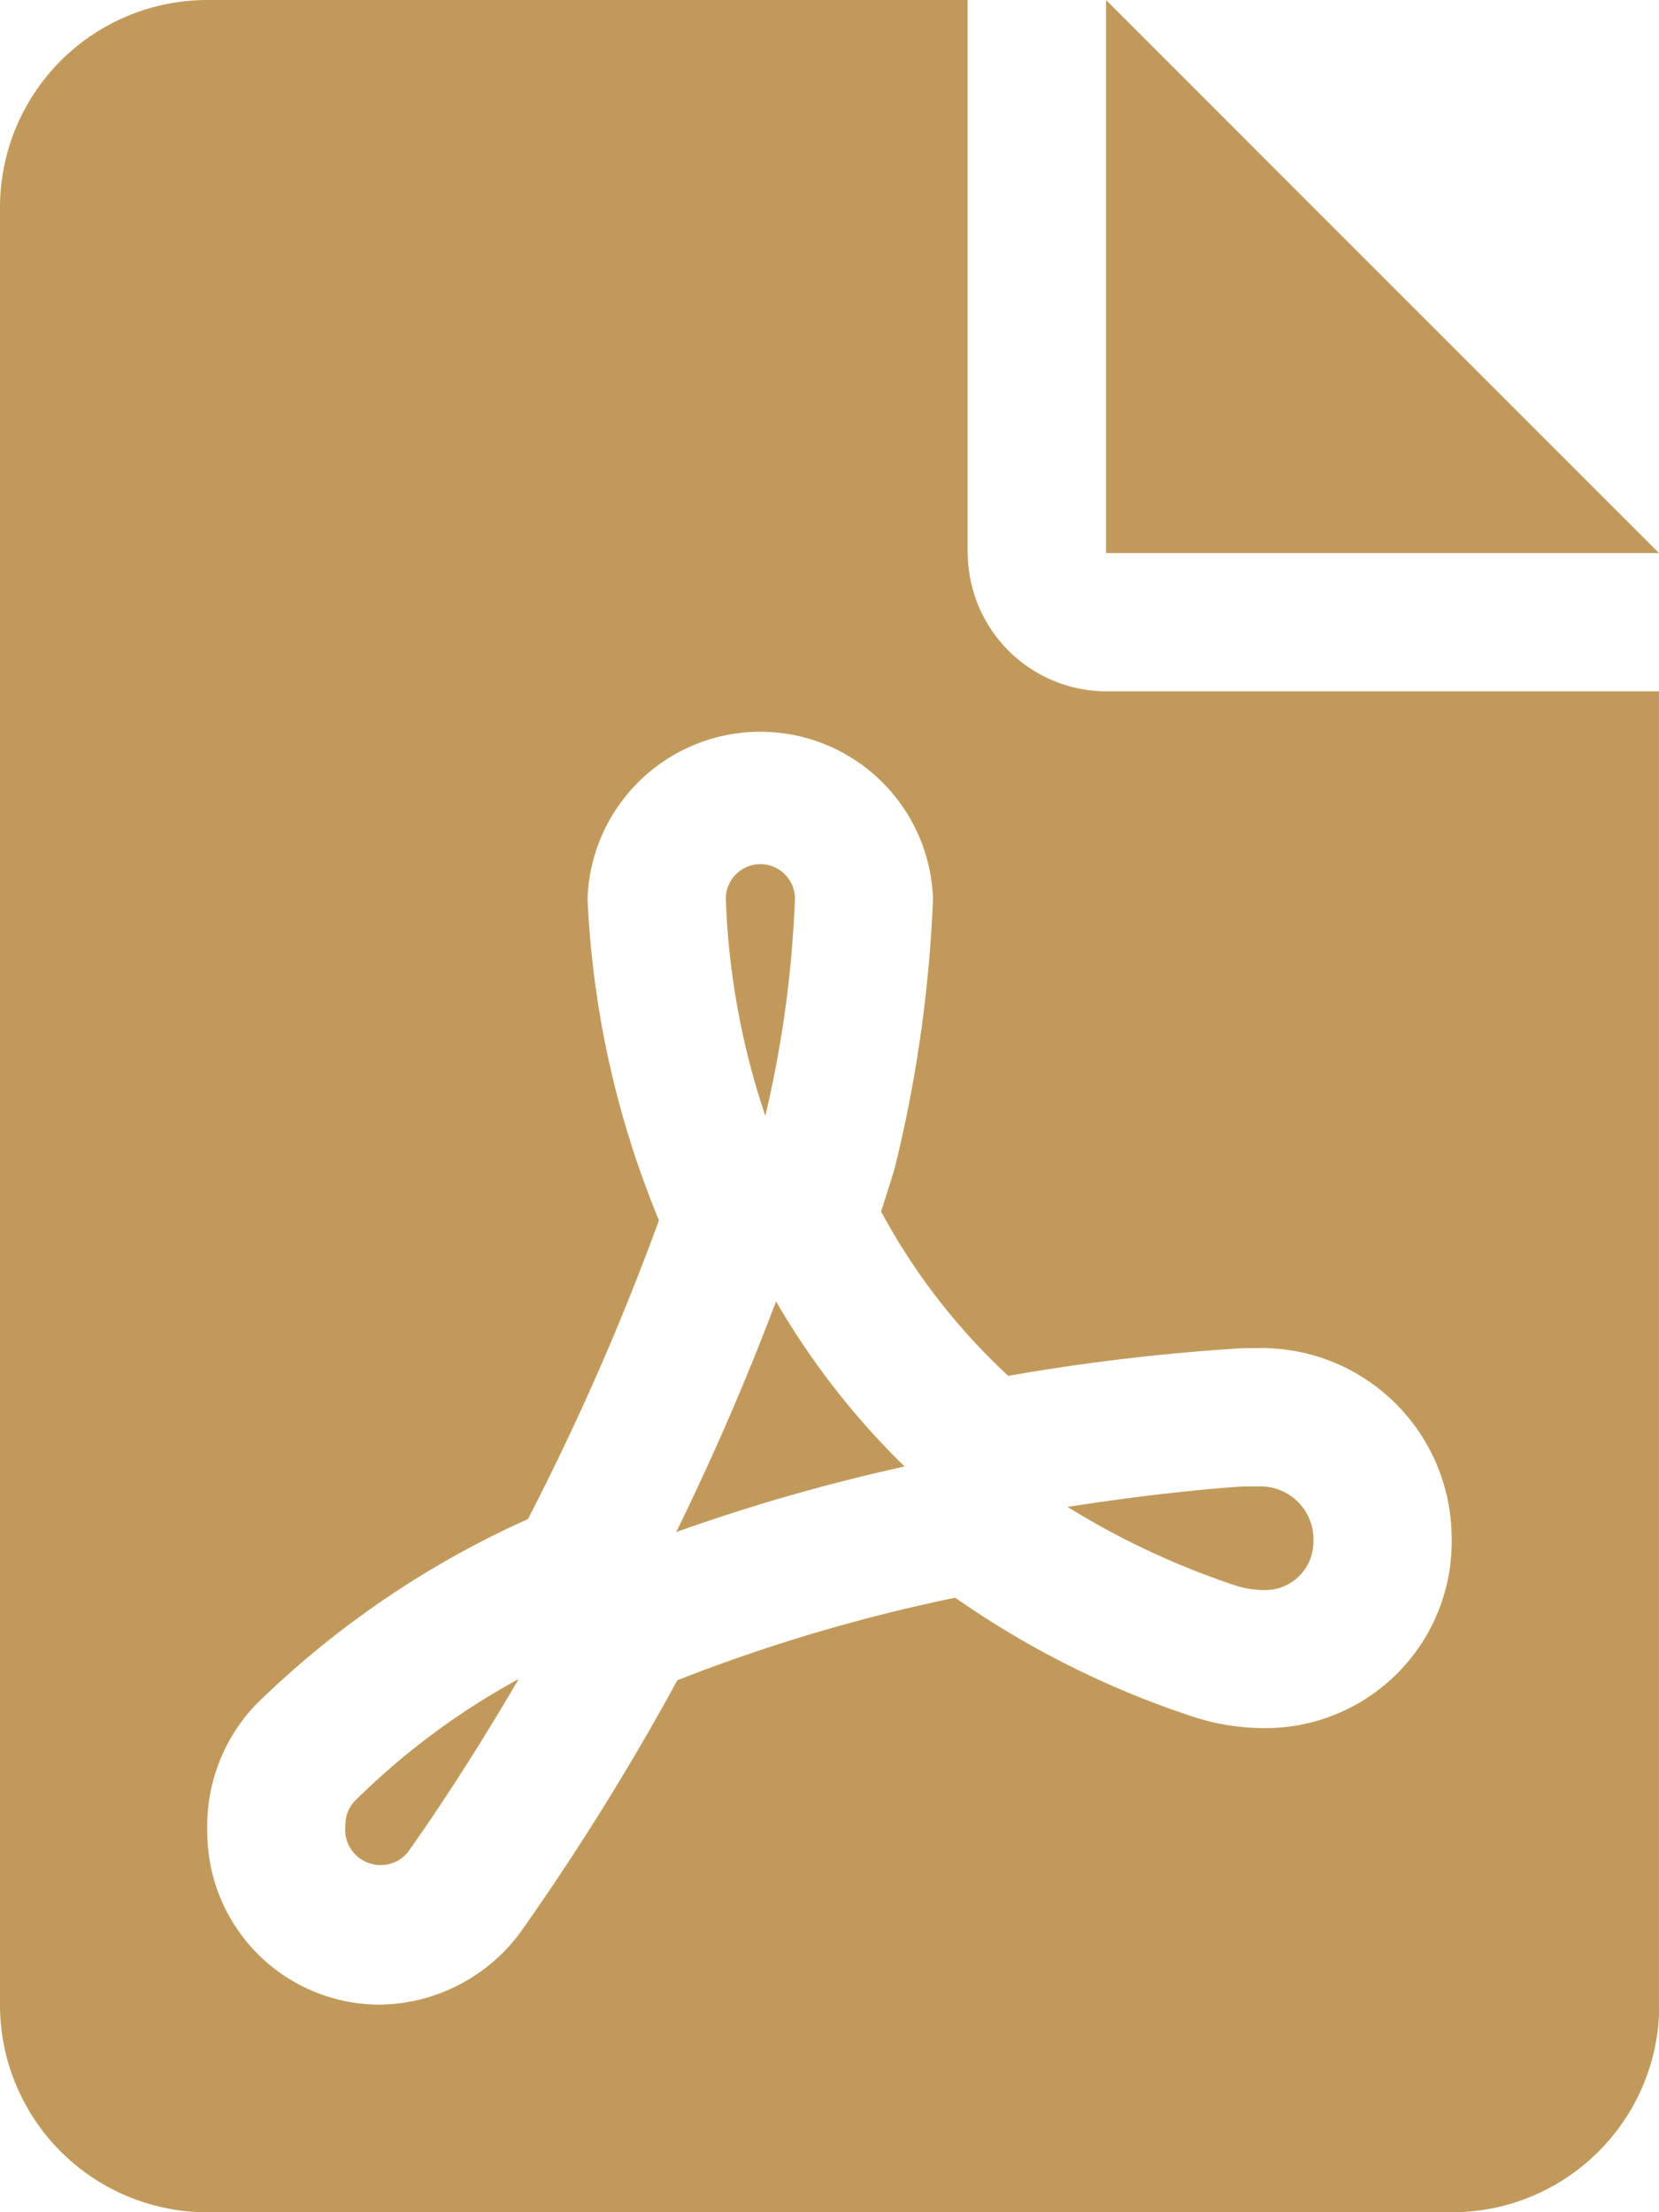 <svg xmlns="http://www.w3.org/2000/svg" width="35.06" height="46.747" viewBox="0 0 35.06 46.747">
  <g id="Group_2924" data-name="Group 2924" transform="translate(-507.753 -92.32)">
    <path id="file-pdf-solid" d="M16.8,18.991a.73.73,0,0,0-1.461,0,16.047,16.047,0,0,0,.835,4.588A23.825,23.825,0,0,0,16.8,18.991ZM23.374,0V11.687H35.06ZM7.3,38.566a.749.749,0,0,0,1.313.582c.446-.628,1.317-1.9,2.348-3.668a15.3,15.3,0,0,0-3.471,2.585A.727.727,0,0,0,7.3,38.566Zm13.148-26.88V0H4.383A4.383,4.383,0,0,0,0,4.383V42.365a4.383,4.383,0,0,0,4.383,4.383h26.3a4.382,4.382,0,0,0,4.383-4.383V14.608h-11.6A2.937,2.937,0,0,1,20.452,11.687Zm6.209,16.8A4.022,4.022,0,0,1,30.678,32.5a3.936,3.936,0,0,1-3.938,4.017,4.853,4.853,0,0,1-1.572-.256,19.248,19.248,0,0,1-4.981-2.5,36.026,36.026,0,0,0-5.872,1.744,54.077,54.077,0,0,1-3.321,5.333,3.754,3.754,0,0,1-2.966,1.523,3.649,3.649,0,0,1-3.647-3.643A3.726,3.726,0,0,1,5.4,36.027,19.746,19.746,0,0,1,11.157,32.1a54.509,54.509,0,0,0,2.769-6.313,20.075,20.075,0,0,1-1.509-6.793,3.652,3.652,0,0,1,7.3,0,28.422,28.422,0,0,1-.816,5.718q-.138.448-.281.888a13.362,13.362,0,0,0,2.688,3.474,44.21,44.21,0,0,1,4.947-.585Zm-12.372,3.89a39.865,39.865,0,0,1,4.832-1.387A16.351,16.351,0,0,1,16.4,27.5C15.732,29.272,15.01,30.906,14.289,32.376ZM26.743,33.6a1.017,1.017,0,0,0,1.013-1.013,1.119,1.119,0,0,0-1.1-1.178H26.3c-.031,0-1.537.088-3.739.434A16.8,16.8,0,0,0,26.1,33.5,2.013,2.013,0,0,0,26.743,33.6Z" transform="translate(507.753 92.32)" fill="#c19a5b"/>
  </g>
</svg>
